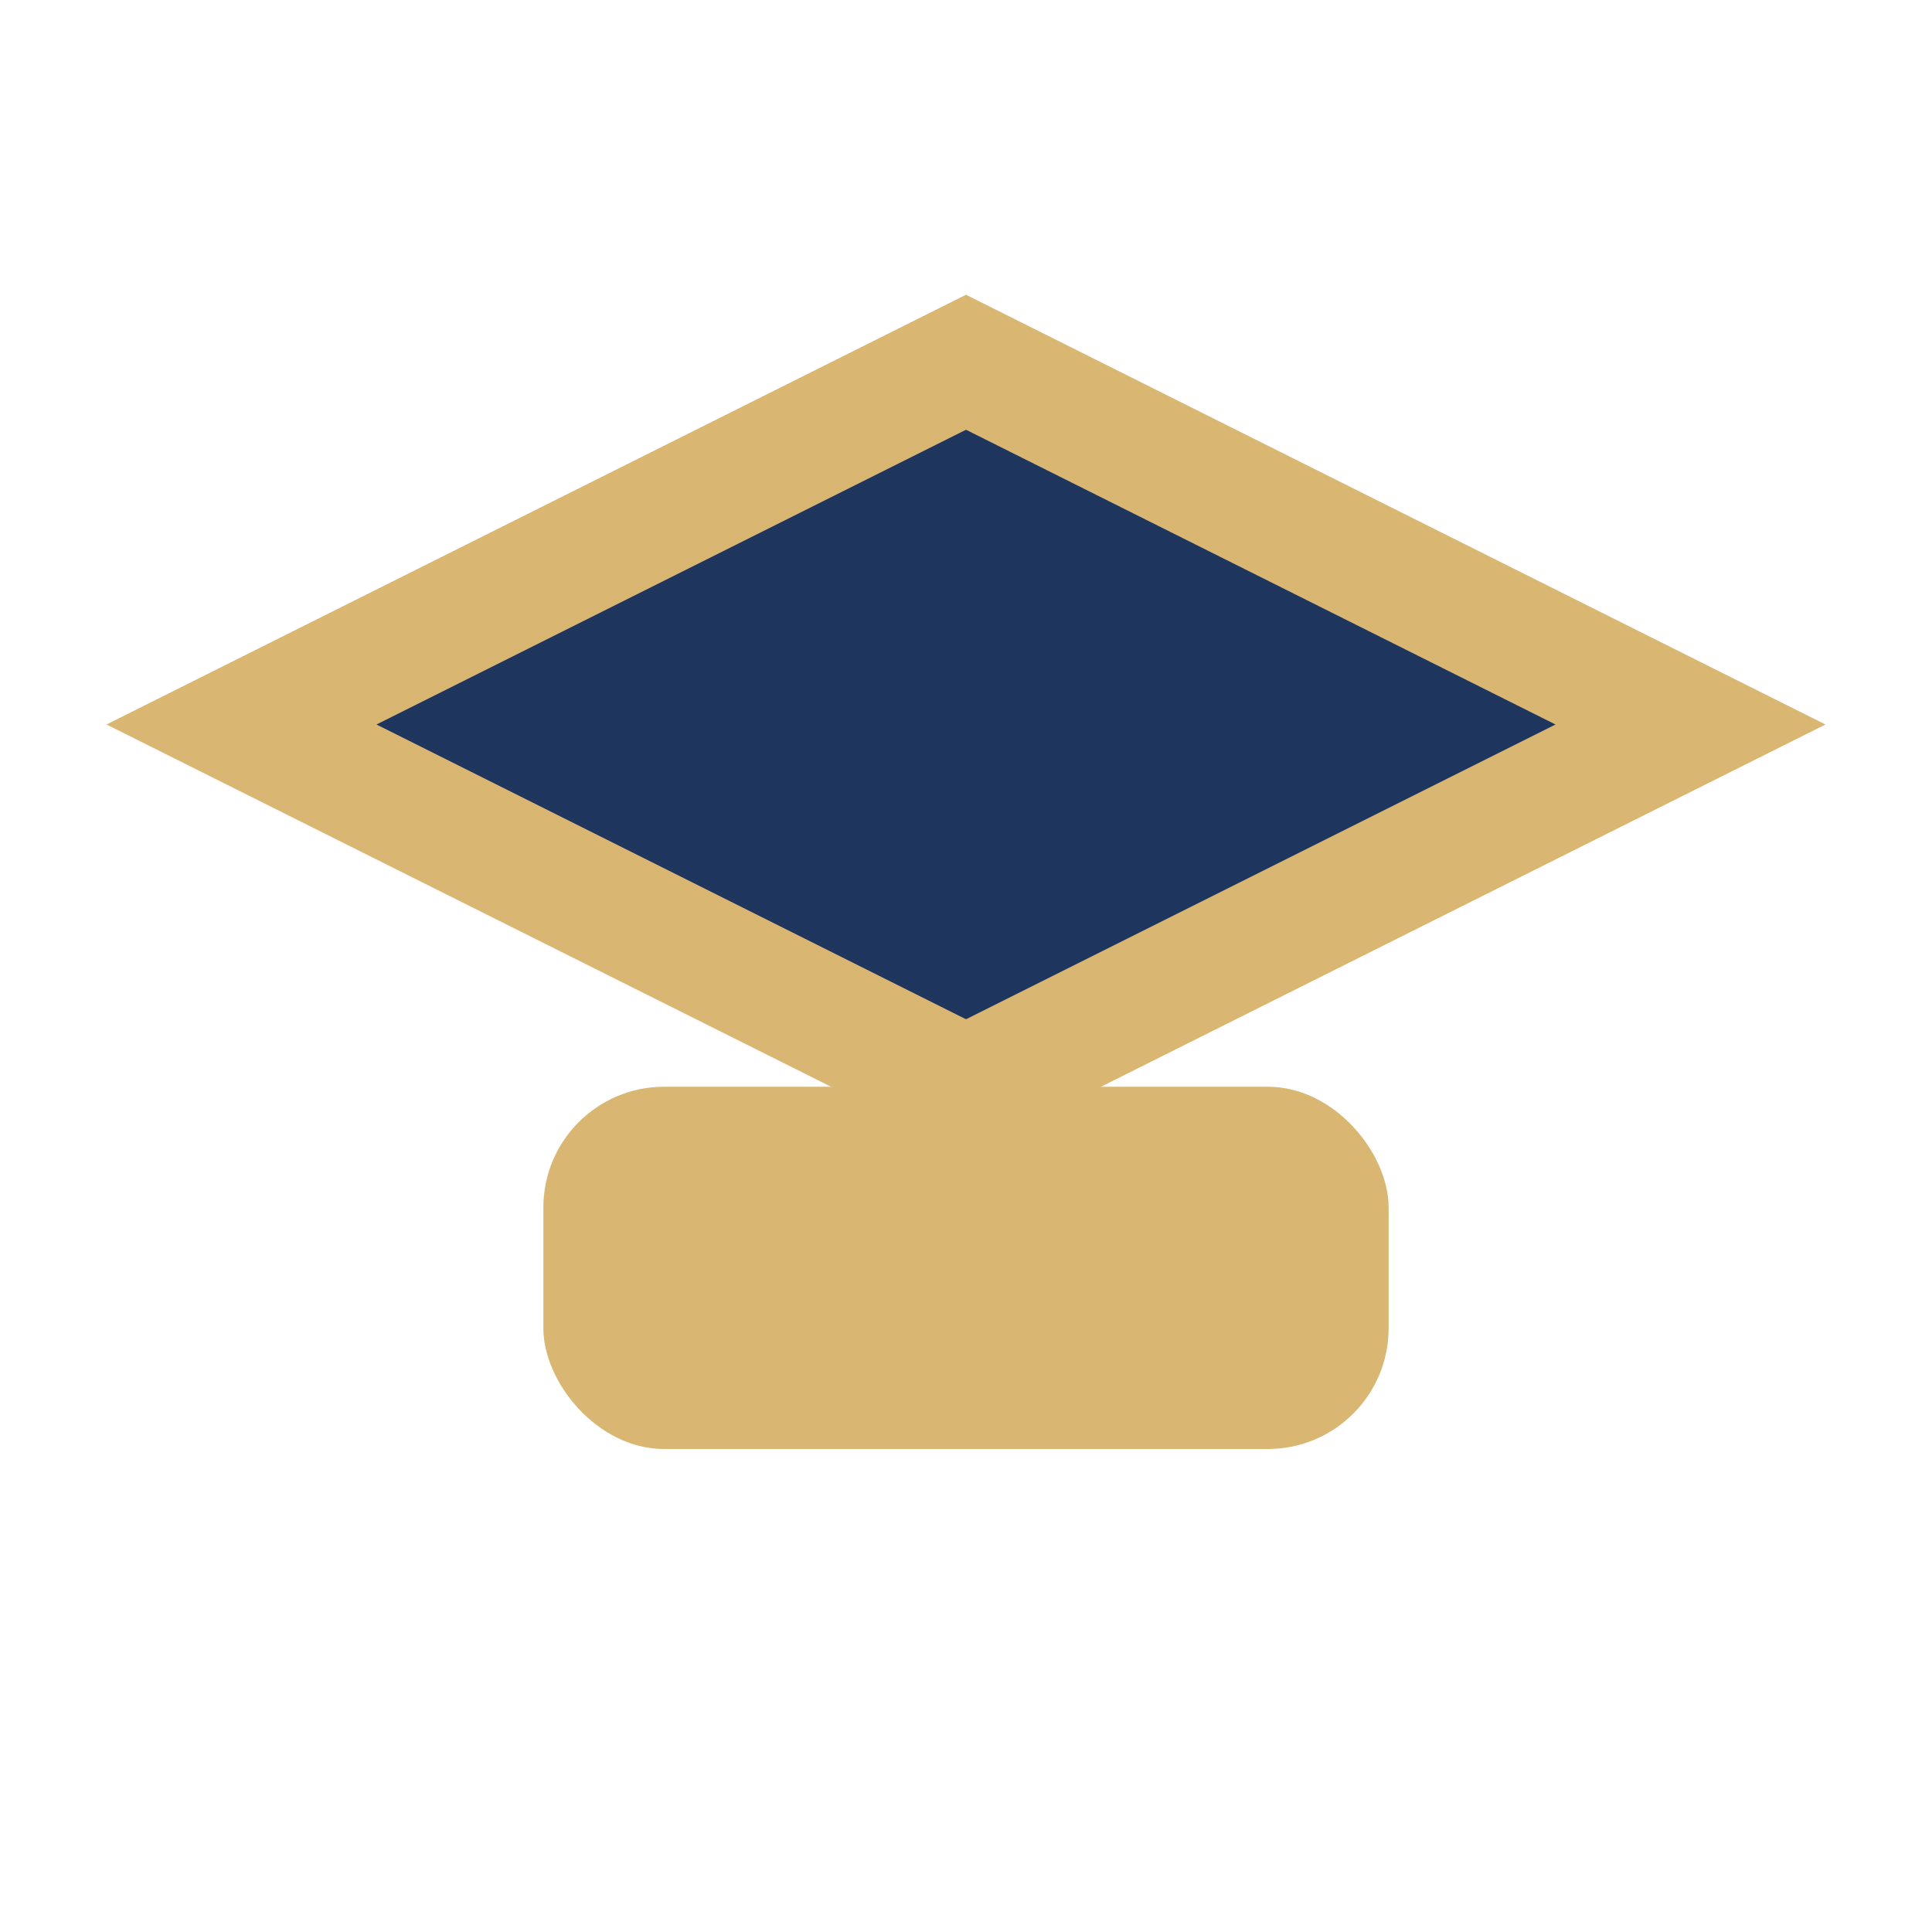 <?xml version="1.0" encoding="UTF-8"?>
<svg xmlns="http://www.w3.org/2000/svg" width="32" height="32" viewBox="0 0 32 32"><path d="M16 6l12 6-12 6-12-6z" fill="#1E355E" stroke="#D9B672" stroke-width="2"/><rect x="9" y="18" width="14" height="6" rx="2" fill="#D9B672"/></svg>